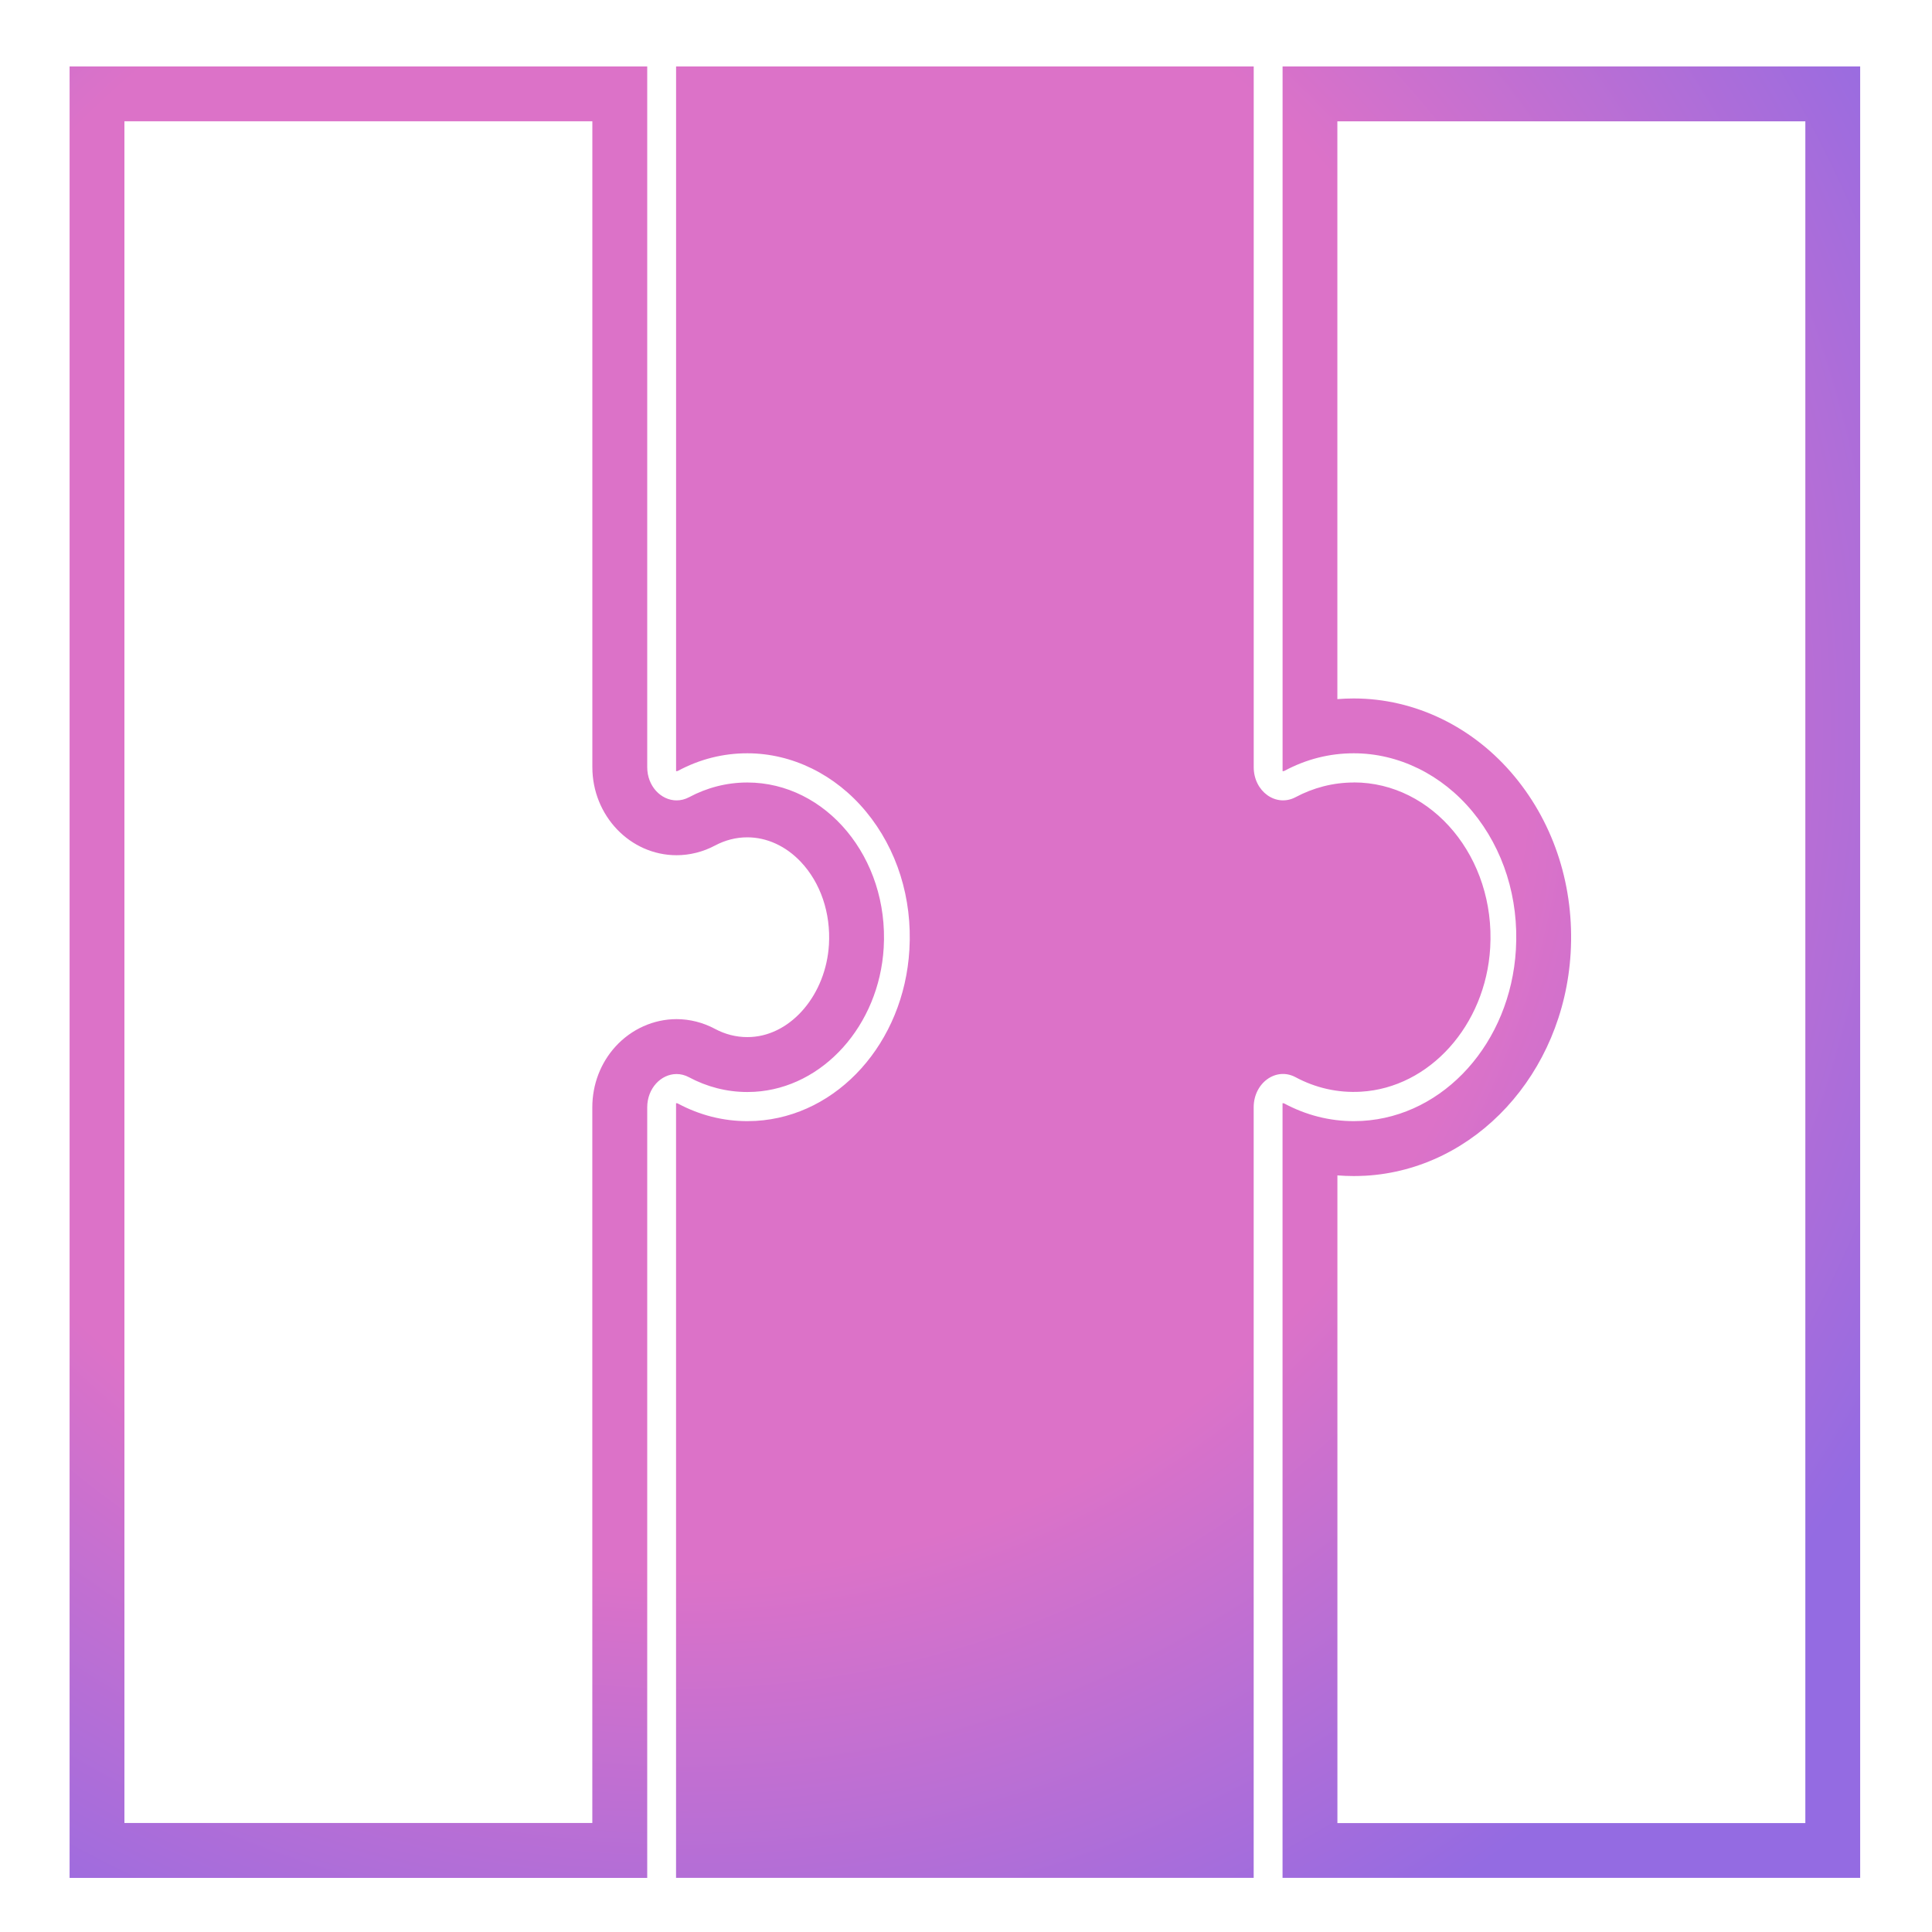 <?xml version="1.0" encoding="UTF-8"?>
<svg id="Lag_4" data-name="Lag 4" xmlns="http://www.w3.org/2000/svg" xmlns:xlink="http://www.w3.org/1999/xlink" viewBox="0 0 500 500">
  <defs>
    <style>
      .cls-1 {
        fill: none;
      }

      .cls-2 {
        fill: url(#Ikke-navngivet_forløb_74);
      }

      .cls-3 {
        clip-path: url(#clippath);
      }
    </style>
    <clipPath id="clippath">
      <path class="cls-1" d="M467.22,31.4v440.41h-121.1v-167.62c1.4.11,2.82.17,4.24.17.9,0,1.82-.03,2.91-.08h.04s.04,0,.04,0c28.44-1.63,51.28-26.41,53.13-57.62,1-16.94-4.13-33.15-14.46-45.65-10.63-12.87-25.82-20.25-41.67-20.25-1.42,0-2.84.06-4.24.17V31.4h121.1M481.42,17.2h-149.49v182.37s.09.01.12.01c.13,0,.27-.04.41-.11,5.63-3.01,11.64-4.52,17.9-4.52,11.6,0,22.79,5.5,30.72,15.09,8.03,9.72,12.02,22.42,11.23,35.76-1.42,24.02-18.53,43.07-39.77,44.29-.73.04-1.46.06-2.18.06-6.27,0-12.31-1.54-17.94-4.54-.13-.08-.26-.1-.38-.1-.03,0-.08,0-.12.01v200.47h149.49V17.2h0ZM153.3,31.39v167.13c0,12.58,9.78,22.81,21.8,22.81,3.43,0,6.86-.87,9.93-2.5,2.65-1.41,5.47-2.13,8.37-2.13,5.07,0,9.99,2.26,13.86,6.36,5.1,5.41,7.75,13.21,7.27,21.4-.76,12.8-9.59,23.31-20.1,23.91-.34.02-.69.03-1.03.03-2.92,0-5.74-.72-8.39-2.14-3.07-1.64-6.5-2.51-9.92-2.51-5.93,0-11.68,2.58-15.79,7.08-3.87,4.25-6.01,9.84-6.01,15.74v185.22H32.2V31.39h121.1M167.5,17.2H18.01v468.8h149.49v-199.41c0-4.97,3.6-8.63,7.59-8.63,1.07,0,2.16.26,3.22.83,4.58,2.45,9.69,3.82,15.09,3.82.61,0,1.23-.02,1.84-.05,17.74-1.02,32.27-17.18,33.46-37.25,1.38-23.37-14.96-42.8-35.3-42.8-5.38,0-10.49,1.36-15.05,3.8-1.07.57-2.18.83-3.25.83-4,0-7.6-3.63-7.6-8.61V17.2h0ZM350.37,202.51c-5.38,0-10.49,1.36-15.06,3.79-5.05,2.69-10.85-1.45-10.85-7.77V17.2h-149.49v182.37s.09.01.12.01c.13,0,.27-.04.41-.11,5.63-3.01,11.65-4.52,17.9-4.52,11.6,0,22.79,5.5,30.72,15.09,8.03,9.72,12.02,22.42,11.23,35.76-1.41,24.02-18.51,43.07-39.77,44.29-.73.04-1.46.06-2.18.06-6.27,0-12.31-1.54-17.94-4.54-.13-.08-.26-.1-.38-.1-.03,0-.08,0-.12.01v200.47h149.49v-199.42c0-6.31,5.78-10.49,10.82-7.8,5.09,2.73,10.85,4.12,16.94,3.76,17.74-1.02,32.27-17.17,33.45-37.24,1.39-23.38-14.96-42.8-35.29-42.8Z"/>
    </clipPath>
    <radialGradient id="Ikke-navngivet_forløb_74" data-name="Ikke-navngivet forløb 74" cx="176.72" cy="187.18" fx="176.72" fy="187.18" r="371.99" gradientUnits="userSpaceOnUse">
      <stop offset=".59" stop-color="#dc72c8"/>
      <stop offset=".97" stop-color="#946be2"/>
    </radialGradient>
  </defs>
  <g class="cls-3">
    <rect class="cls-2" x="6.26" y="4.04" width="495.1" height="495.1"/>
  </g>
</svg>